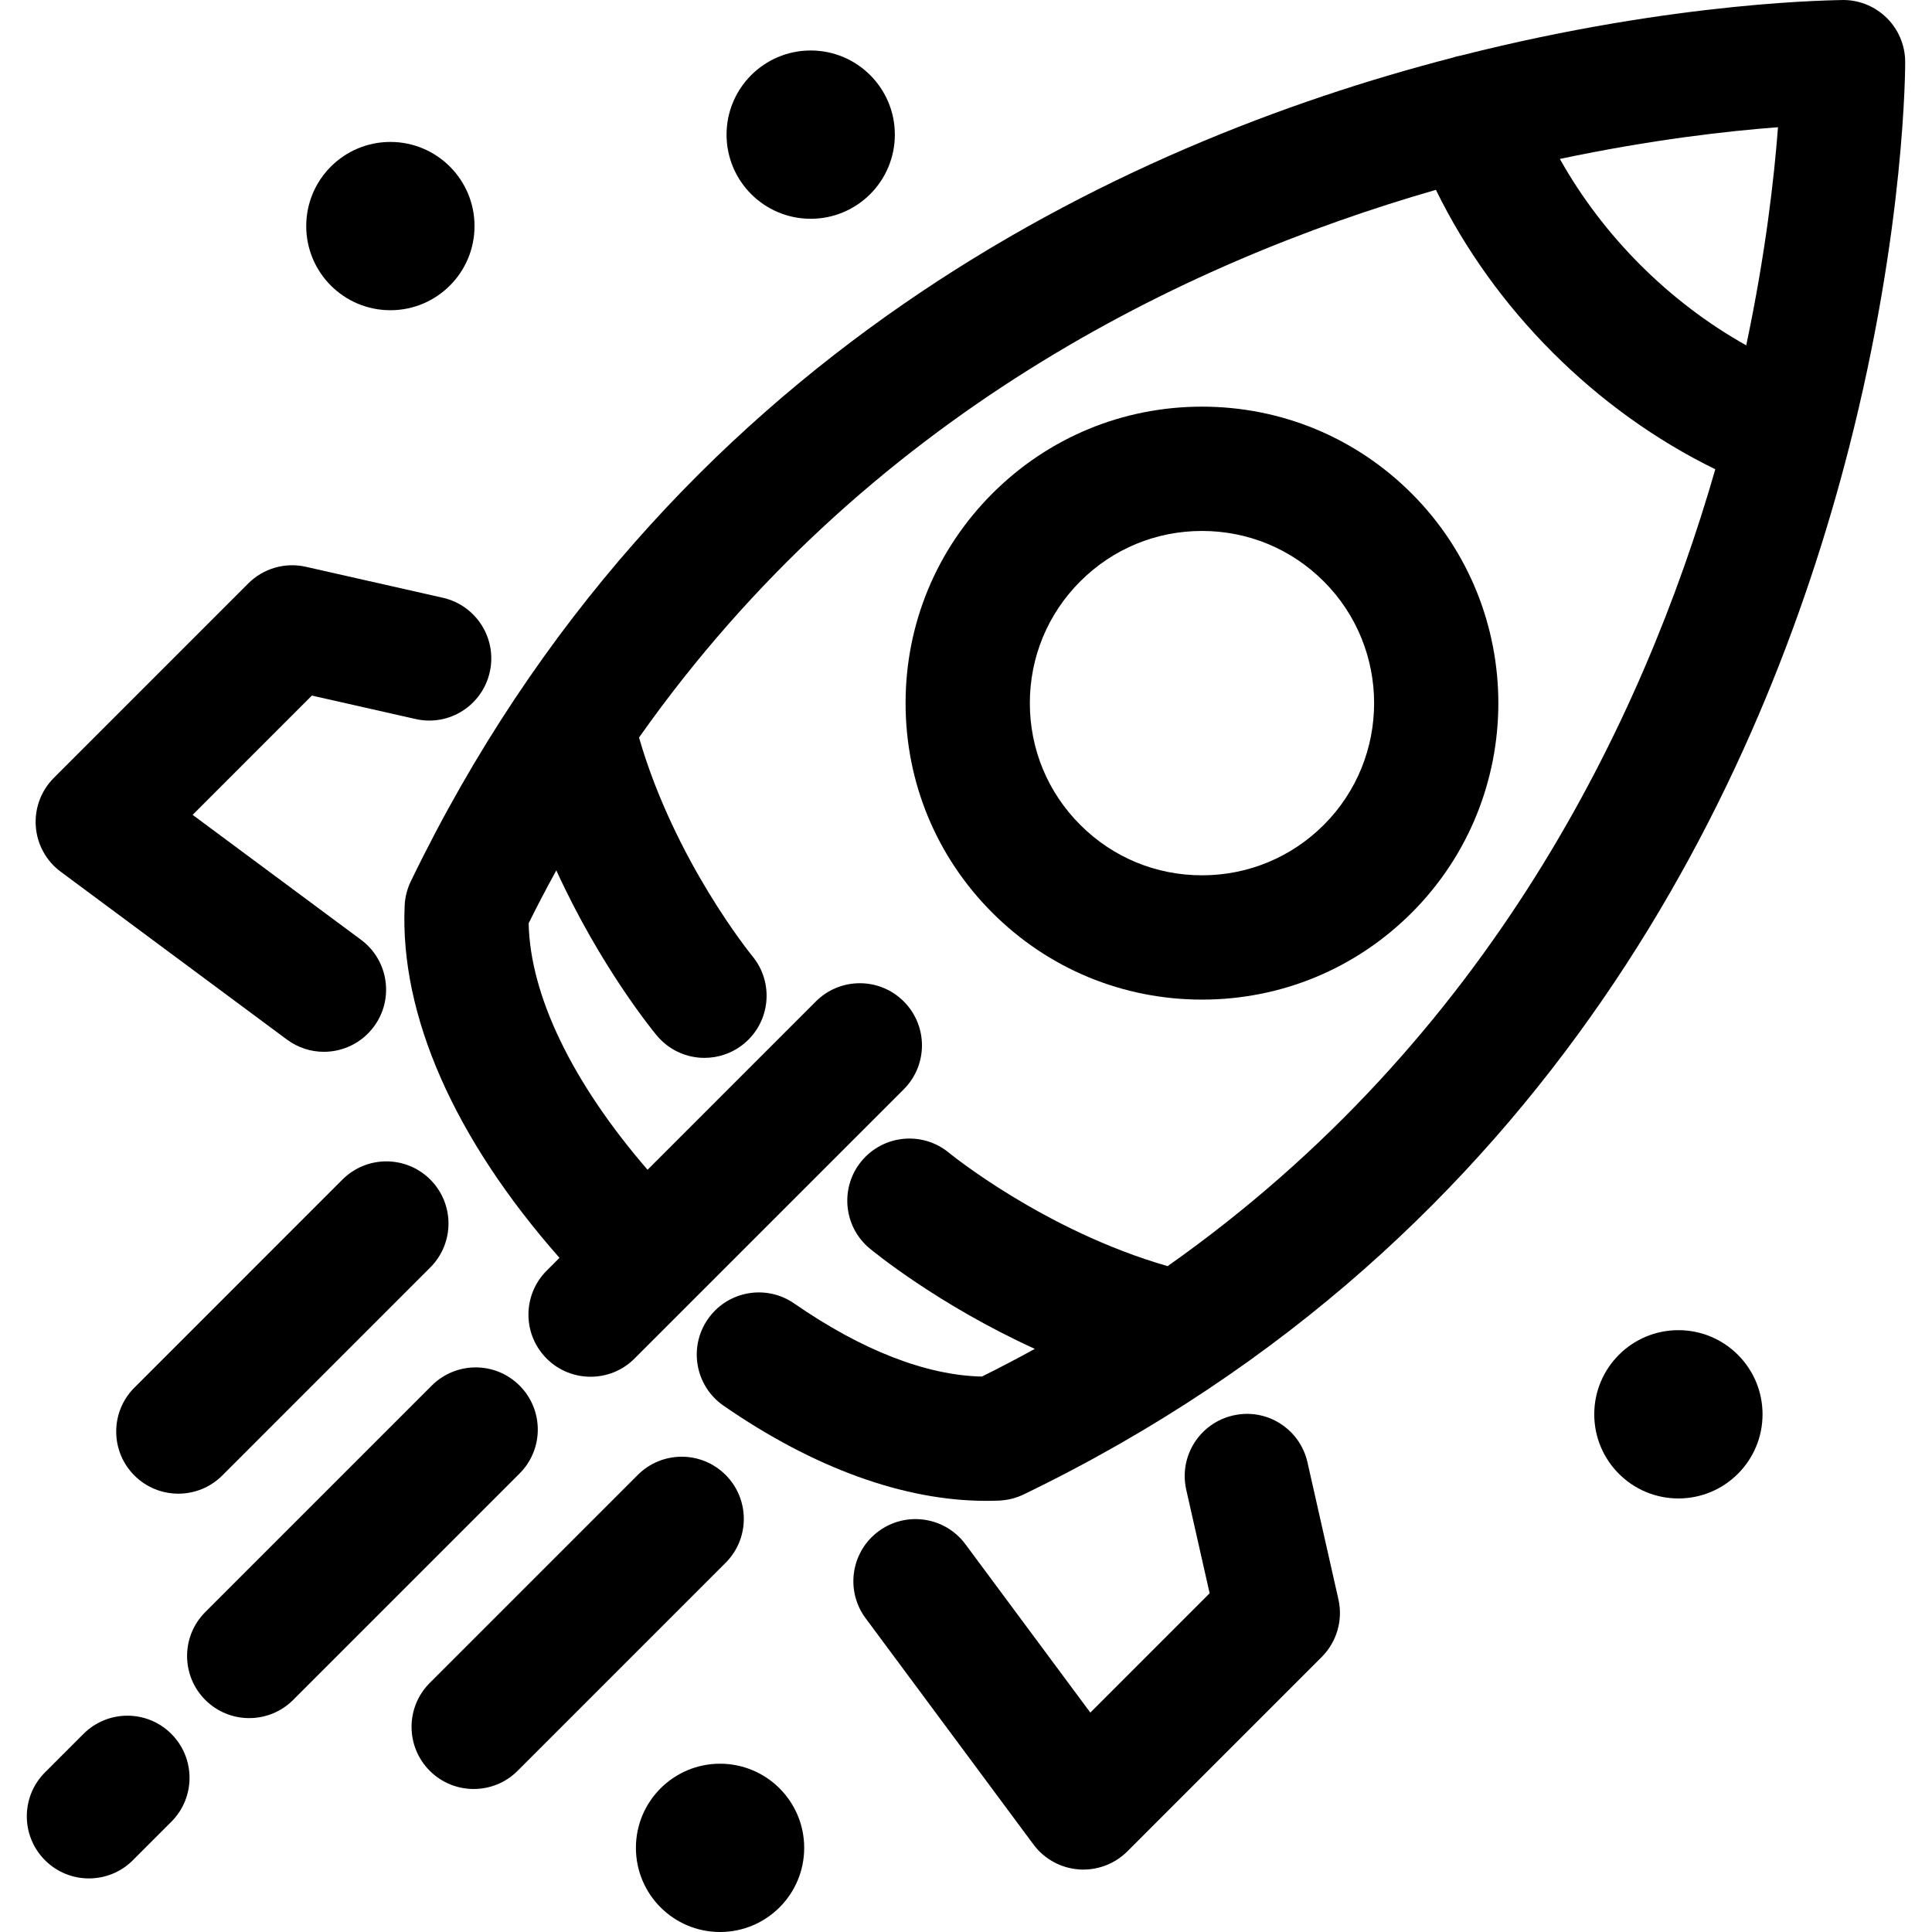 <?xml version="1.0" encoding="iso-8859-1"?>
<!-- Generator: Adobe Illustrator 19.0.0, SVG Export Plug-In . SVG Version: 6.00 Build 0)  -->
<svg version="1.1" id="Capa_1" xmlns="http://www.w3.org/2000/svg" xmlns:xlink="http://www.w3.org/1999/xlink" x="0px" y="0px"
	 viewBox="0 0 512 512" style="enable-background:new 0 0 512 512;" xml:space="preserve">
<g>
	<g>
		<g>
			<path d="M137.696,367.198c-6.422-6.431-16.849-6.431-23.28,0l-60.012,60.012c-6.431,6.431-6.431,16.849,0,23.289
				c3.211,3.211,7.421,4.817,11.64,4.817c4.219,0,8.429-1.606,11.64-4.817l60.012-60.012
				C144.127,384.056,144.127,373.638,137.696,367.198z"/>
			<path d="M192.294,390.87c-6.422-6.431-16.849-6.431-23.28,0l-55.124,55.124c-6.431,6.431-6.431,16.849,0,23.289
				c3.211,3.211,7.421,4.817,11.64,4.817c4.219,0,8.429-1.597,11.64-4.817l55.124-55.124
				C198.725,407.729,198.725,397.31,192.294,390.87z"/>
			<path d="M35.619,367.733c-6.431,6.431-6.431,16.858,0,23.289c3.211,3.211,7.421,4.817,11.64,4.817
				c4.219,0,8.429-1.606,11.649-4.817l55.124-55.133c6.431-6.431,6.431-16.858,0-23.289s-16.849-6.431-23.289,0L35.619,367.733z"/>
			<path d="M22.124,459.499l-10.195,10.195c-6.431,6.431-6.431,16.849,0,23.289c3.211,3.211,7.421,4.817,11.64,4.817
				c4.219,0,8.429-1.605,11.64-4.817l10.195-10.195c6.431-6.431,6.431-16.849,0-23.289
				C38.982,453.067,28.555,453.067,22.124,459.499z"/>
			<path d="M16.094,231.02l59.94,44.474c2.952,2.185,6.395,3.247,9.803,3.247c5.04-0.009,10.008-2.31,13.237-6.663
				c5.423-7.296,3.898-17.616-3.407-23.031L51.05,215.946l31.602-31.611l27.446,6.208c8.902,2.034,17.697-3.559,19.695-12.434
				c1.998-8.866-3.568-17.688-12.434-19.695l-36.294-8.206c-5.539-1.258-11.292,0.428-15.279,4.415l-51.52,51.529
				c-3.389,3.381-5.129,8.081-4.781,12.853C9.832,223.778,12.25,228.175,16.094,231.02z"/>
			<path d="M346.498,387.543c-2.007-8.875-10.802-14.477-19.686-12.434c-8.884,2.007-14.45,10.82-12.443,19.695l6.199,27.428
				l-31.62,31.62l-33.101-44.616c-5.414-7.314-15.743-8.831-23.04-3.416c-7.305,5.414-8.831,15.734-3.407,23.031l44.474,59.949
				c2.863,3.844,7.243,6.262,12.015,6.609c0.41,0.036,0.812,0.045,1.213,0.045c4.353,0,8.545-1.721,11.658-4.817l51.52-51.529
				c3.987-3.996,5.664-9.767,4.415-15.271L346.498,387.543z"/>
			<path d="M374.113,241.893c30.621-30.639,30.621-80.465-0.009-111.113c-14.842-14.833-34.573-23.013-55.561-23.013
				c-20.988,0-40.719,8.179-55.552,23.013c-14.834,14.842-23.004,34.564-23.004,55.561s8.17,40.727,23.004,55.561
				c14.842,14.833,34.555,23.004,55.552,23.004C339.54,264.906,359.262,256.736,374.113,241.893z M272.919,186.333
				c0-12.184,4.745-23.646,13.362-32.263c8.616-8.616,20.069-13.362,32.263-13.362s23.655,4.754,32.263,13.362
				c17.795,17.795,17.795,46.748,0.018,64.534c-8.625,8.616-20.087,13.362-32.28,13.362s-23.637-4.736-32.263-13.362
				C277.664,209.988,272.919,198.535,272.919,186.333z"/>
			<path d="M489.965,118.825c14.992-58.461,14.944-101.485,14.929-102.547C504.796,7.332,497.58,0.107,488.624,0
				c-1.058,0.075-43.518,0.027-101.388,14.7c-0.849,0.149-1.696,0.363-2.535,0.652C297.37,37.971,176.323,94.09,108.859,233.58
				c-0.972,2.016-1.525,4.21-1.623,6.449c-1.282,29.026,13.201,61.736,41.035,93.313l-3.403,3.404
				c-6.431,6.431-6.431,16.858,0,23.289c3.211,3.211,7.421,4.817,11.64,4.817s8.429-1.597,11.64-4.817l14.599-14.599
				c0.03-0.029,0.063-0.054,0.092-0.083c0.03-0.03,0.055-0.064,0.086-0.094l56.581-56.581c6.431-6.431,6.431-16.858,0-23.289
				c-6.431-6.431-16.849-6.431-23.289,0l-44.607,44.613c-19.897-23.028-31.119-46.15-31.514-65.324
				c2.372-4.79,4.827-9.449,7.333-14.025c11.705,25.643,25.798,42.778,26.624,43.763c3.256,3.907,7.93,5.932,12.648,5.932
				c3.702,0,7.43-1.249,10.498-3.791c7.002-5.798,7.965-16.171,2.185-23.173c-0.217-0.275-20.588-25.213-30.036-57.924
				c60.168-85.373,144.393-125.917,211.187-145.15c15.46,31.684,42.345,58.575,74.039,74.052
				c-19.245,66.796-59.795,151.022-145.14,211.182c-32.709-9.433-57.655-29.813-57.897-30.005
				c-6.993-5.825-17.367-4.852-23.191,2.123c-5.816,7.002-4.861,17.384,2.132,23.191c0.992,0.826,18.129,14.916,43.766,26.613
				c-4.576,2.507-9.237,4.963-14.028,7.335c-14.7-0.303-31.808-6.948-49.727-19.356c-7.493-5.2-17.741-3.318-22.915,4.165
				c-5.173,7.475-3.309,17.732,4.165,22.906c23.914,16.546,47.89,25.225,69.609,25.225c1.177,0,2.346-0.027,3.497-0.071
				c2.239-0.107,4.433-0.66,6.449-1.632c140.129-67.775,196.208-189.688,218.646-277.119
				C489.949,118.886,489.957,118.855,489.965,118.825z M413.383,42.12c24.32-5.139,44.536-7.408,57.803-8.403
				c-1,13.268-3.274,33.484-8.419,57.804C442.313,80.061,424.828,62.57,413.383,42.12z"/>
			<circle cx="190.822" cy="489.701" r="22.299"/>
			<circle cx="444.793" cy="374.806" r="22.299"/>
			<circle cx="103.454" cy="59.914" r="22.299"/>
			<circle cx="214.843" cy="35.679" r="22.299"/>
		</g>
	</g>
</g>
<g>
</g>
<g>
</g>
<g>
</g>
<g>
</g>
<g>
</g>
<g>
</g>
<g>
</g>
<g>
</g>
<g>
</g>
<g>
</g>
<g>
</g>
<g>
</g>
<g>
</g>
<g>
</g>
<g>
</g>
</svg>
